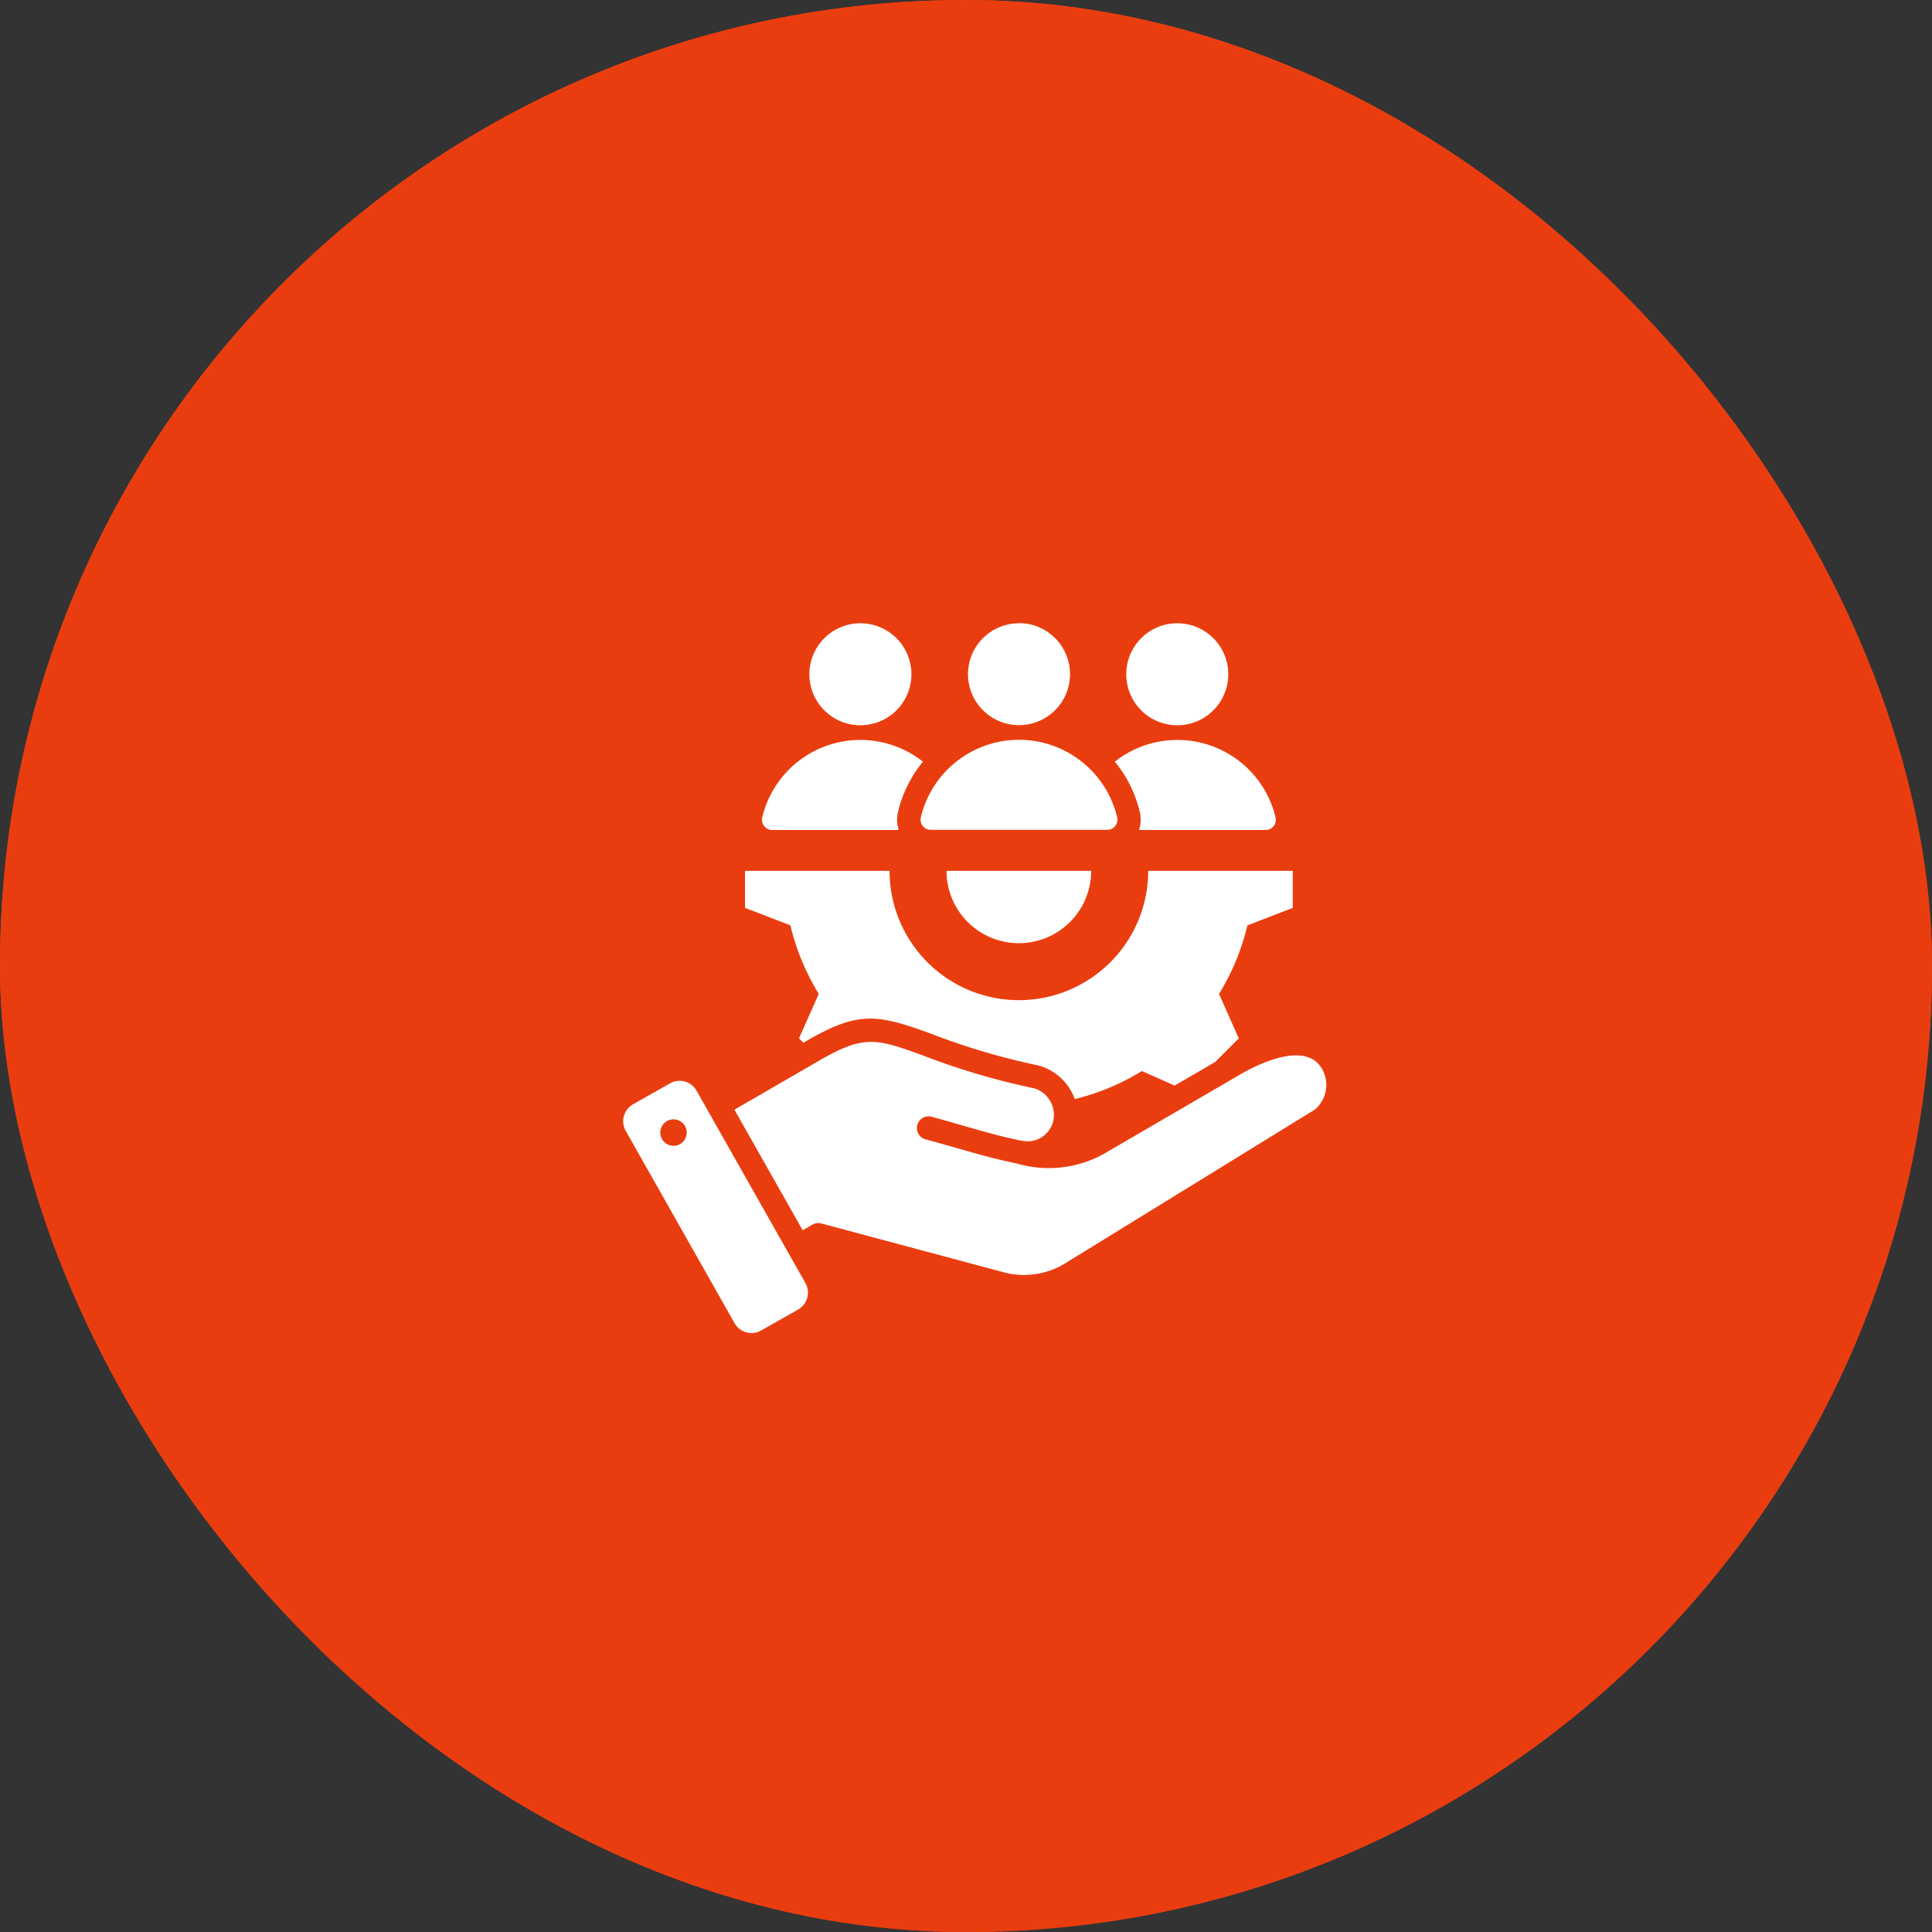 <svg xmlns="http://www.w3.org/2000/svg" width="62" height="62" viewBox="0 0 62 62">
  <rect x="0" y="0" width="62" height="62" fill="#333333" stroke="none"/>
  <g id="Group_80946" data-name="Group 80946" transform="translate(-646.998 -2752)">
    <g id="Rectangle_138954" data-name="Rectangle 138954" transform="translate(646.998 2752)" fill="#ea3d0f" stroke="#ea3d0f" stroke-width="1">
      <rect width="62" height="62" rx="31" stroke="none"/>
      <rect x="0.5" y="0.5" width="61" height="61" rx="30.5" fill="none"/>
    </g>
    <g id="Group_80720" data-name="Group 80720" transform="translate(650.999 2758.401)">
      <path id="Path_156526" data-name="Path 156526" d="M24.546,21.545a4.149,4.149,0,0,0,8.3,0h4.64v1.189l-1.456.561a7.5,7.5,0,0,1-.911,2.2l.634,1.427-.758.758-1.3.757-1.051-.467a7.5,7.5,0,0,1-2.155.9,1.715,1.715,0,0,0-1.16-1.077,22.2,22.2,0,0,1-3.5-1.039c-1.685-.609-2.289-.711-3.932.24l-.116.067-.141-.141.634-1.427a7.5,7.5,0,0,1-.911-2.2l-1.456-.56V21.545ZM18.352,28.6a.625.625,0,0,0-.85-.236l-1.188.673a.625.625,0,0,0-.236.85l3.494,6.174a.625.625,0,0,0,.85.236l1.188-.673a.625.625,0,0,0,.236-.85Zm-.8.925a.424.424,0,1,1-.359.481A.424.424,0,0,1,17.551,29.525Zm11.2.671a.848.848,0,0,0,1.044-.612.892.892,0,0,0-.611-1.061,22.833,22.833,0,0,1-3.606-1.068c-1.464-.529-1.858-.651-3.3.185l-2.711,1.57,2.19,3.87.315-.182a.373.373,0,0,1,.283-.037l5.785,1.549a2.531,2.531,0,0,0,2.1-.306l7.948-4.894a1.037,1.037,0,0,0,.222-1.334c-.534-.86-2-.152-2.619.207l-4.394,2.559a3.652,3.652,0,0,1-2.781.292c-.987-.2-1.943-.512-2.915-.772a.375.375,0,1,1,.194-.725C26.84,29.691,27.782,30,28.746,30.2Zm-.052-16.6a1.637,1.637,0,1,1-1.637,1.637A1.637,1.637,0,0,1,28.695,13.6Zm-2.83,6.634h5.66a.328.328,0,0,0,.32-.405,3.239,3.239,0,0,0-6.3,0,.328.328,0,0,0,.32.405ZM33.779,13.6a1.637,1.637,0,1,1-1.637,1.637A1.637,1.637,0,0,1,33.779,13.6Zm-1.225,6.634a1.072,1.072,0,0,0,.021-.579,3.97,3.97,0,0,0-.8-1.613,3.239,3.239,0,0,1,5.158,1.787.328.328,0,0,1-.32.405Zm-11.774,0a.328.328,0,0,1-.32-.405,3.239,3.239,0,0,1,5.158-1.787,3.97,3.97,0,0,0-.8,1.613,1.072,1.072,0,0,0,.021.579ZM23.61,13.6a1.637,1.637,0,1,1-1.637,1.637A1.637,1.637,0,0,1,23.61,13.6Zm7.405,7.946H26.374a2.321,2.321,0,0,0,4.642,0Z" transform="translate(0)" fill="#fff" fill-rule="evenodd"/>
    </g>
  </g>
</svg>

